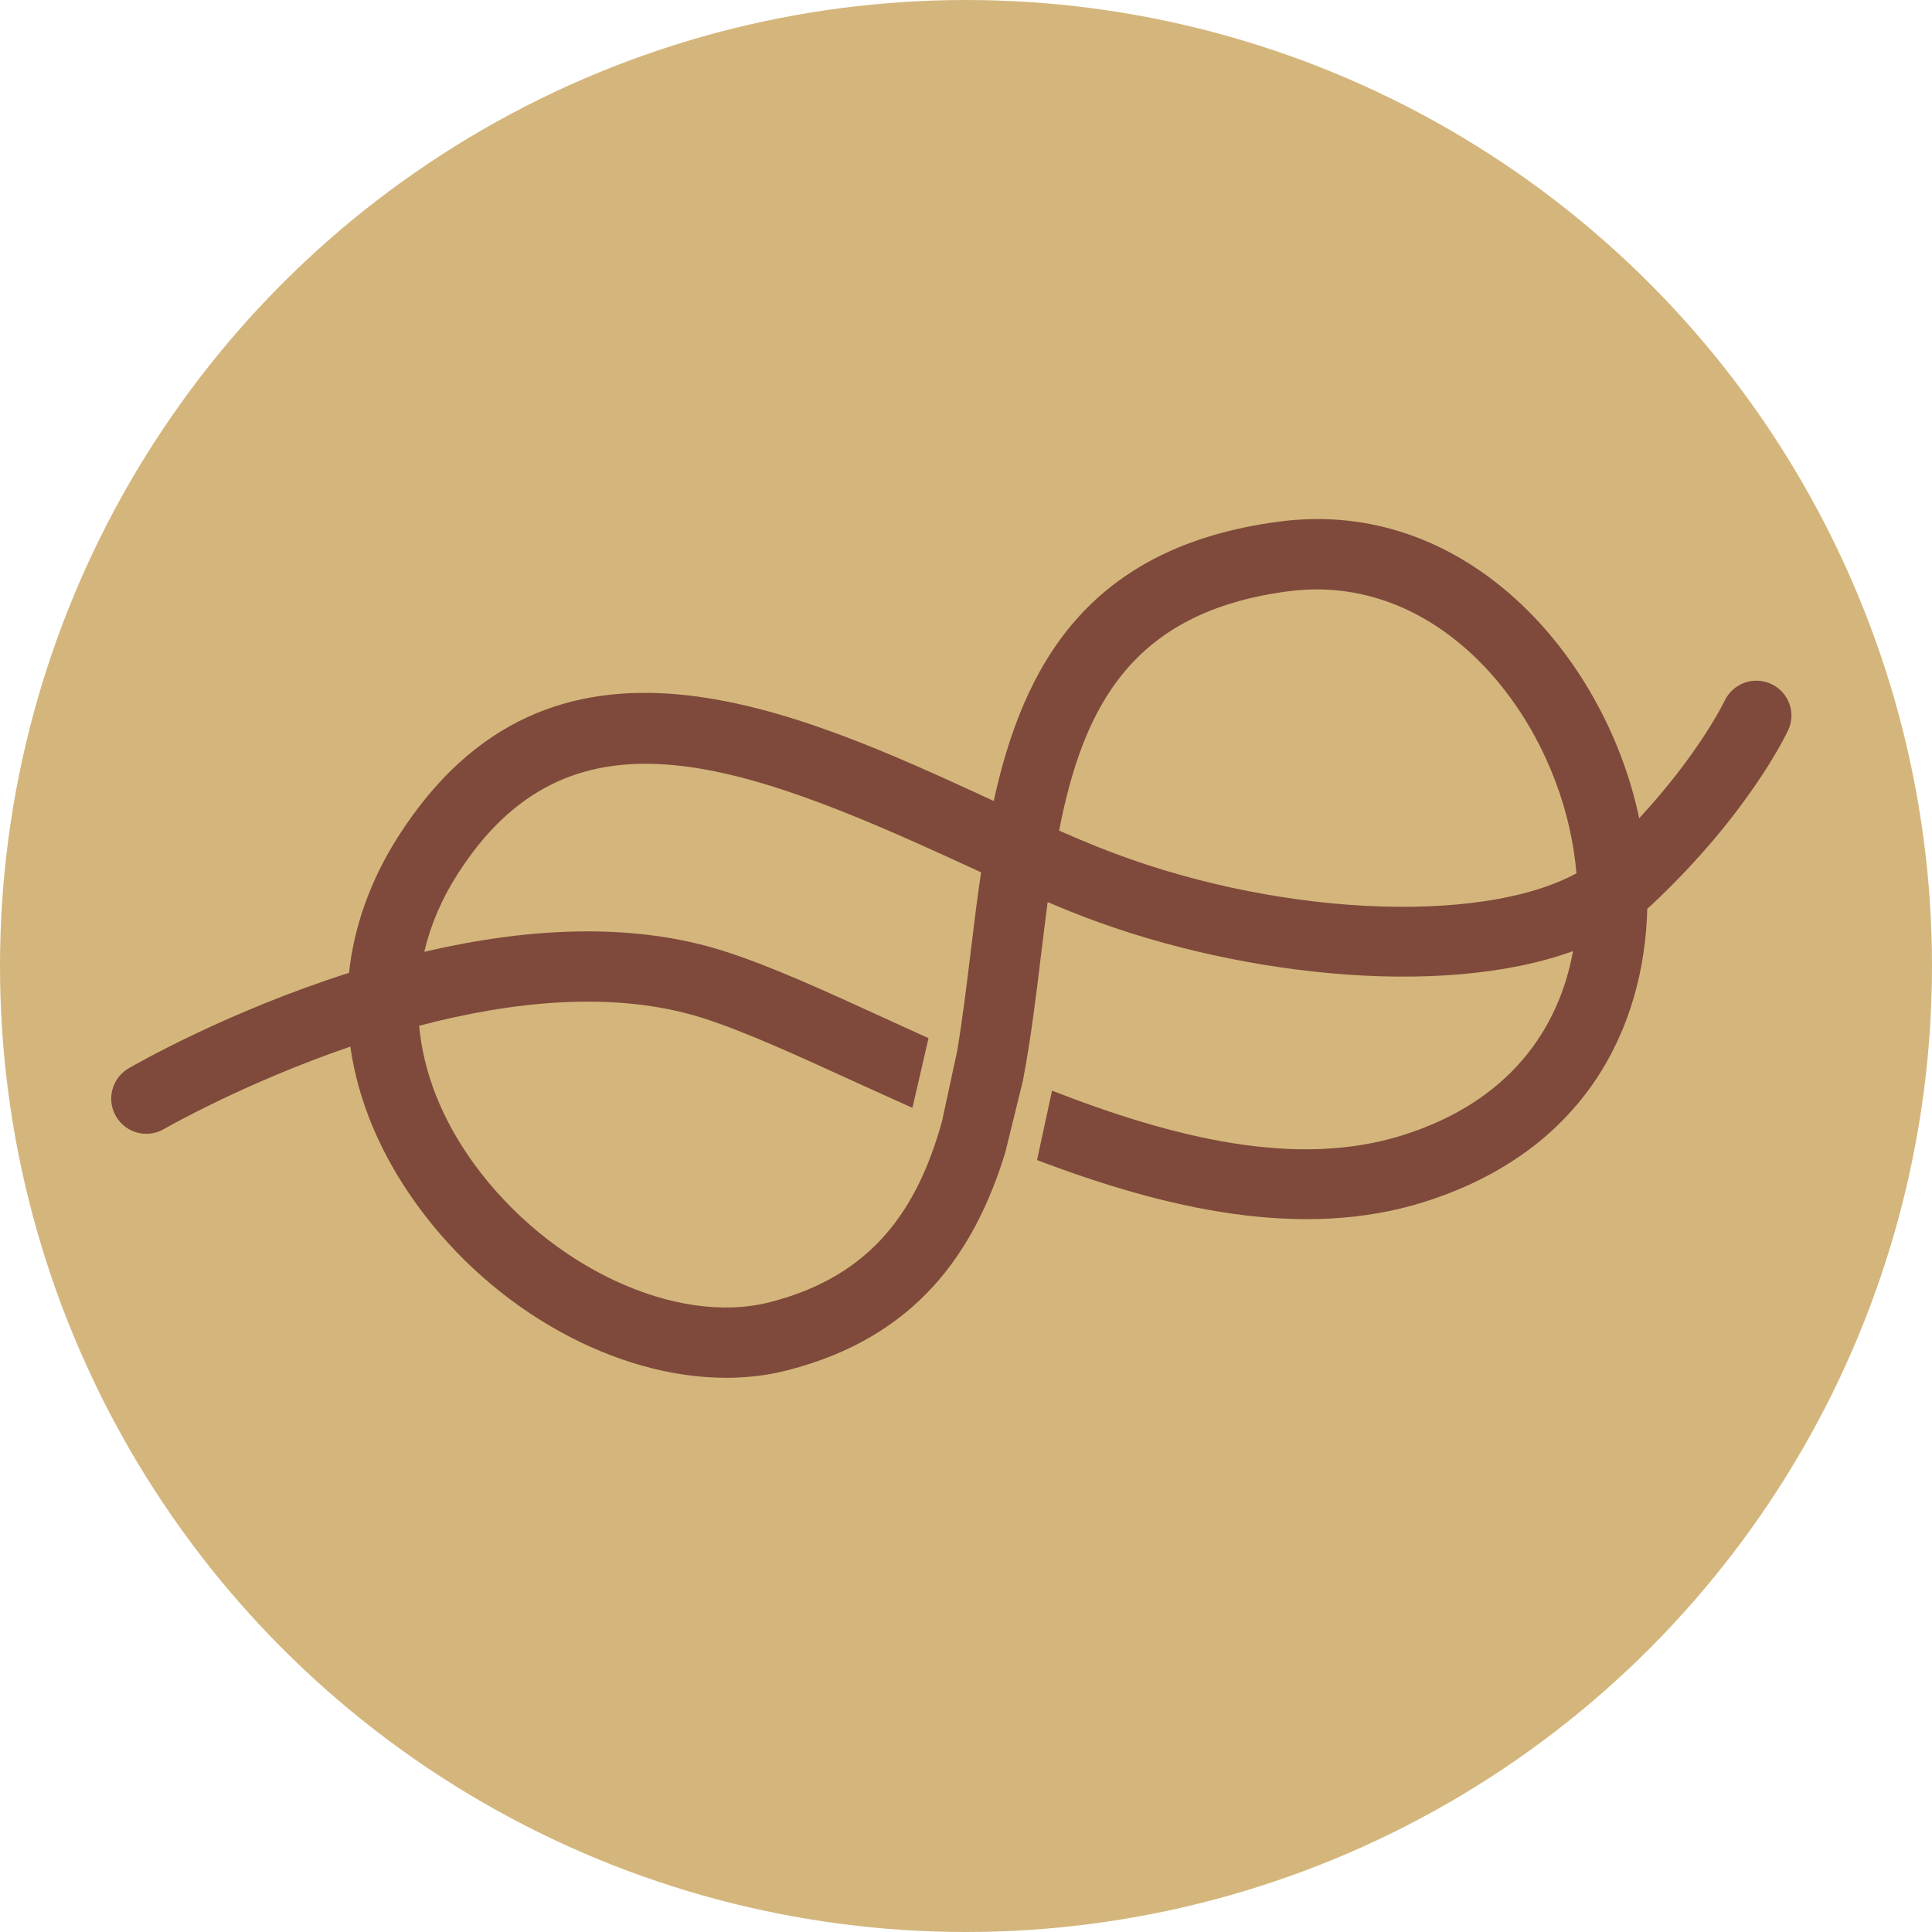 <?xml version="1.0" encoding="utf-8"?>
<!-- Generator: Adobe Illustrator 16.0.0, SVG Export Plug-In . SVG Version: 6.00 Build 0)  -->
<!DOCTYPE svg PUBLIC "-//W3C//DTD SVG 1.1//EN" "http://www.w3.org/Graphics/SVG/1.1/DTD/svg11.dtd">
<svg version="1.1" id="Vrstva_1" xmlns="http://www.w3.org/2000/svg" xmlns:xlink="http://www.w3.org/1999/xlink" x="0px" y="0px"
	 width="56px" height="56px" viewBox="4 4 56 56" enable-background="new 4 4 56 56" xml:space="preserve">
<circle fill="#D4B67C" cx="32" cy="32" r="28"/>
<path fill="#7F4A3B" d="M55.338,23.825c-0.506-0.237-1.113-0.017-1.352,0.492c-0.009,0.018-0.719,1.506-2.474,3.401
	c-0.008-0.042-0.019-0.083-0.026-0.124c-1.026-4.638-5.021-9.189-10.412-8.475c-5.554,0.729-7.416,4.194-8.27,8.097
	c-0.029-0.014-0.06-0.027-0.089-0.041c-5.685-2.617-12.76-5.877-17.188,1.096c-0.794,1.251-1.264,2.579-1.411,3.927
	c-3.523,1.123-6.178,2.646-6.387,2.768c-0.485,0.282-0.65,0.906-0.367,1.392c0.283,0.486,0.905,0.651,1.392,0.367
	c0.045-0.026,2.325-1.335,5.4-2.388c0.223,1.563,0.869,3.12,1.936,4.591c2.243,3.091,5.782,5.008,8.959,5.008
	c0.609,0,1.204-0.069,1.771-0.217c3.731-0.953,5.421-3.41,6.314-6.298l0.524-2.132c-0.001,0-0.002-0.002-0.002-0.002
	c0.225-1.186,0.372-2.396,0.514-3.569c0.065-0.53,0.129-1.057,0.197-1.571c0.224,0.096,0.444,0.187,0.666,0.276
	c4.542,1.833,10.688,2.551,14.562,1.146c-0.414,2.271-1.854,4.366-4.941,5.337c-3.082,0.97-6.655,0.073-10.16-1.293l-0.051,0.234
	l-0.384,1.778c3.717,1.413,7.662,2.328,11.202,1.221c4.706-1.479,6.399-5.084,6.486-8.505c0.042-0.035,0.08-0.07,0.119-0.106
	c2.828-2.651,3.918-4.971,3.964-5.069C56.068,24.664,55.848,24.061,55.338,23.825z M32.15,31.474
	c-0.125,1.038-0.248,2.043-0.407,2.996l-0.438,2.031c-0.708,2.545-2.016,4.483-4.988,5.243c-2.727,0.698-6.413-1.028-8.58-4.014
	c-0.932-1.283-1.464-2.646-1.588-3.998c2.662-0.7,5.639-1.036,8.204-0.229c1.236,0.392,2.82,1.12,4.502,1.889
	c0.513,0.234,1.056,0.479,1.592,0.72l0.467-2.021c-0.405-0.185-0.82-0.37-1.21-0.551c-1.739-0.796-3.381-1.55-4.737-1.978
	c-1.265-0.4-2.597-0.566-3.936-0.566c-1.599,0-3.21,0.236-4.733,0.594c0.179-0.766,0.495-1.515,0.951-2.23
	c3.223-5.078,8.091-3.341,14.616-0.338c0.191,0.088,0.382,0.176,0.572,0.263C32.328,30.021,32.238,30.754,32.15,31.474z
	 M35.797,28.539c-0.361-0.145-0.727-0.301-1.098-0.463c0.697-3.587,2.109-6.343,6.64-6.937c4.183-0.55,7.33,3.142,8.159,6.895
	c0.091,0.417,0.159,0.845,0.196,1.279C46.891,30.837,40.812,30.561,35.797,28.539z"/>
</svg>
